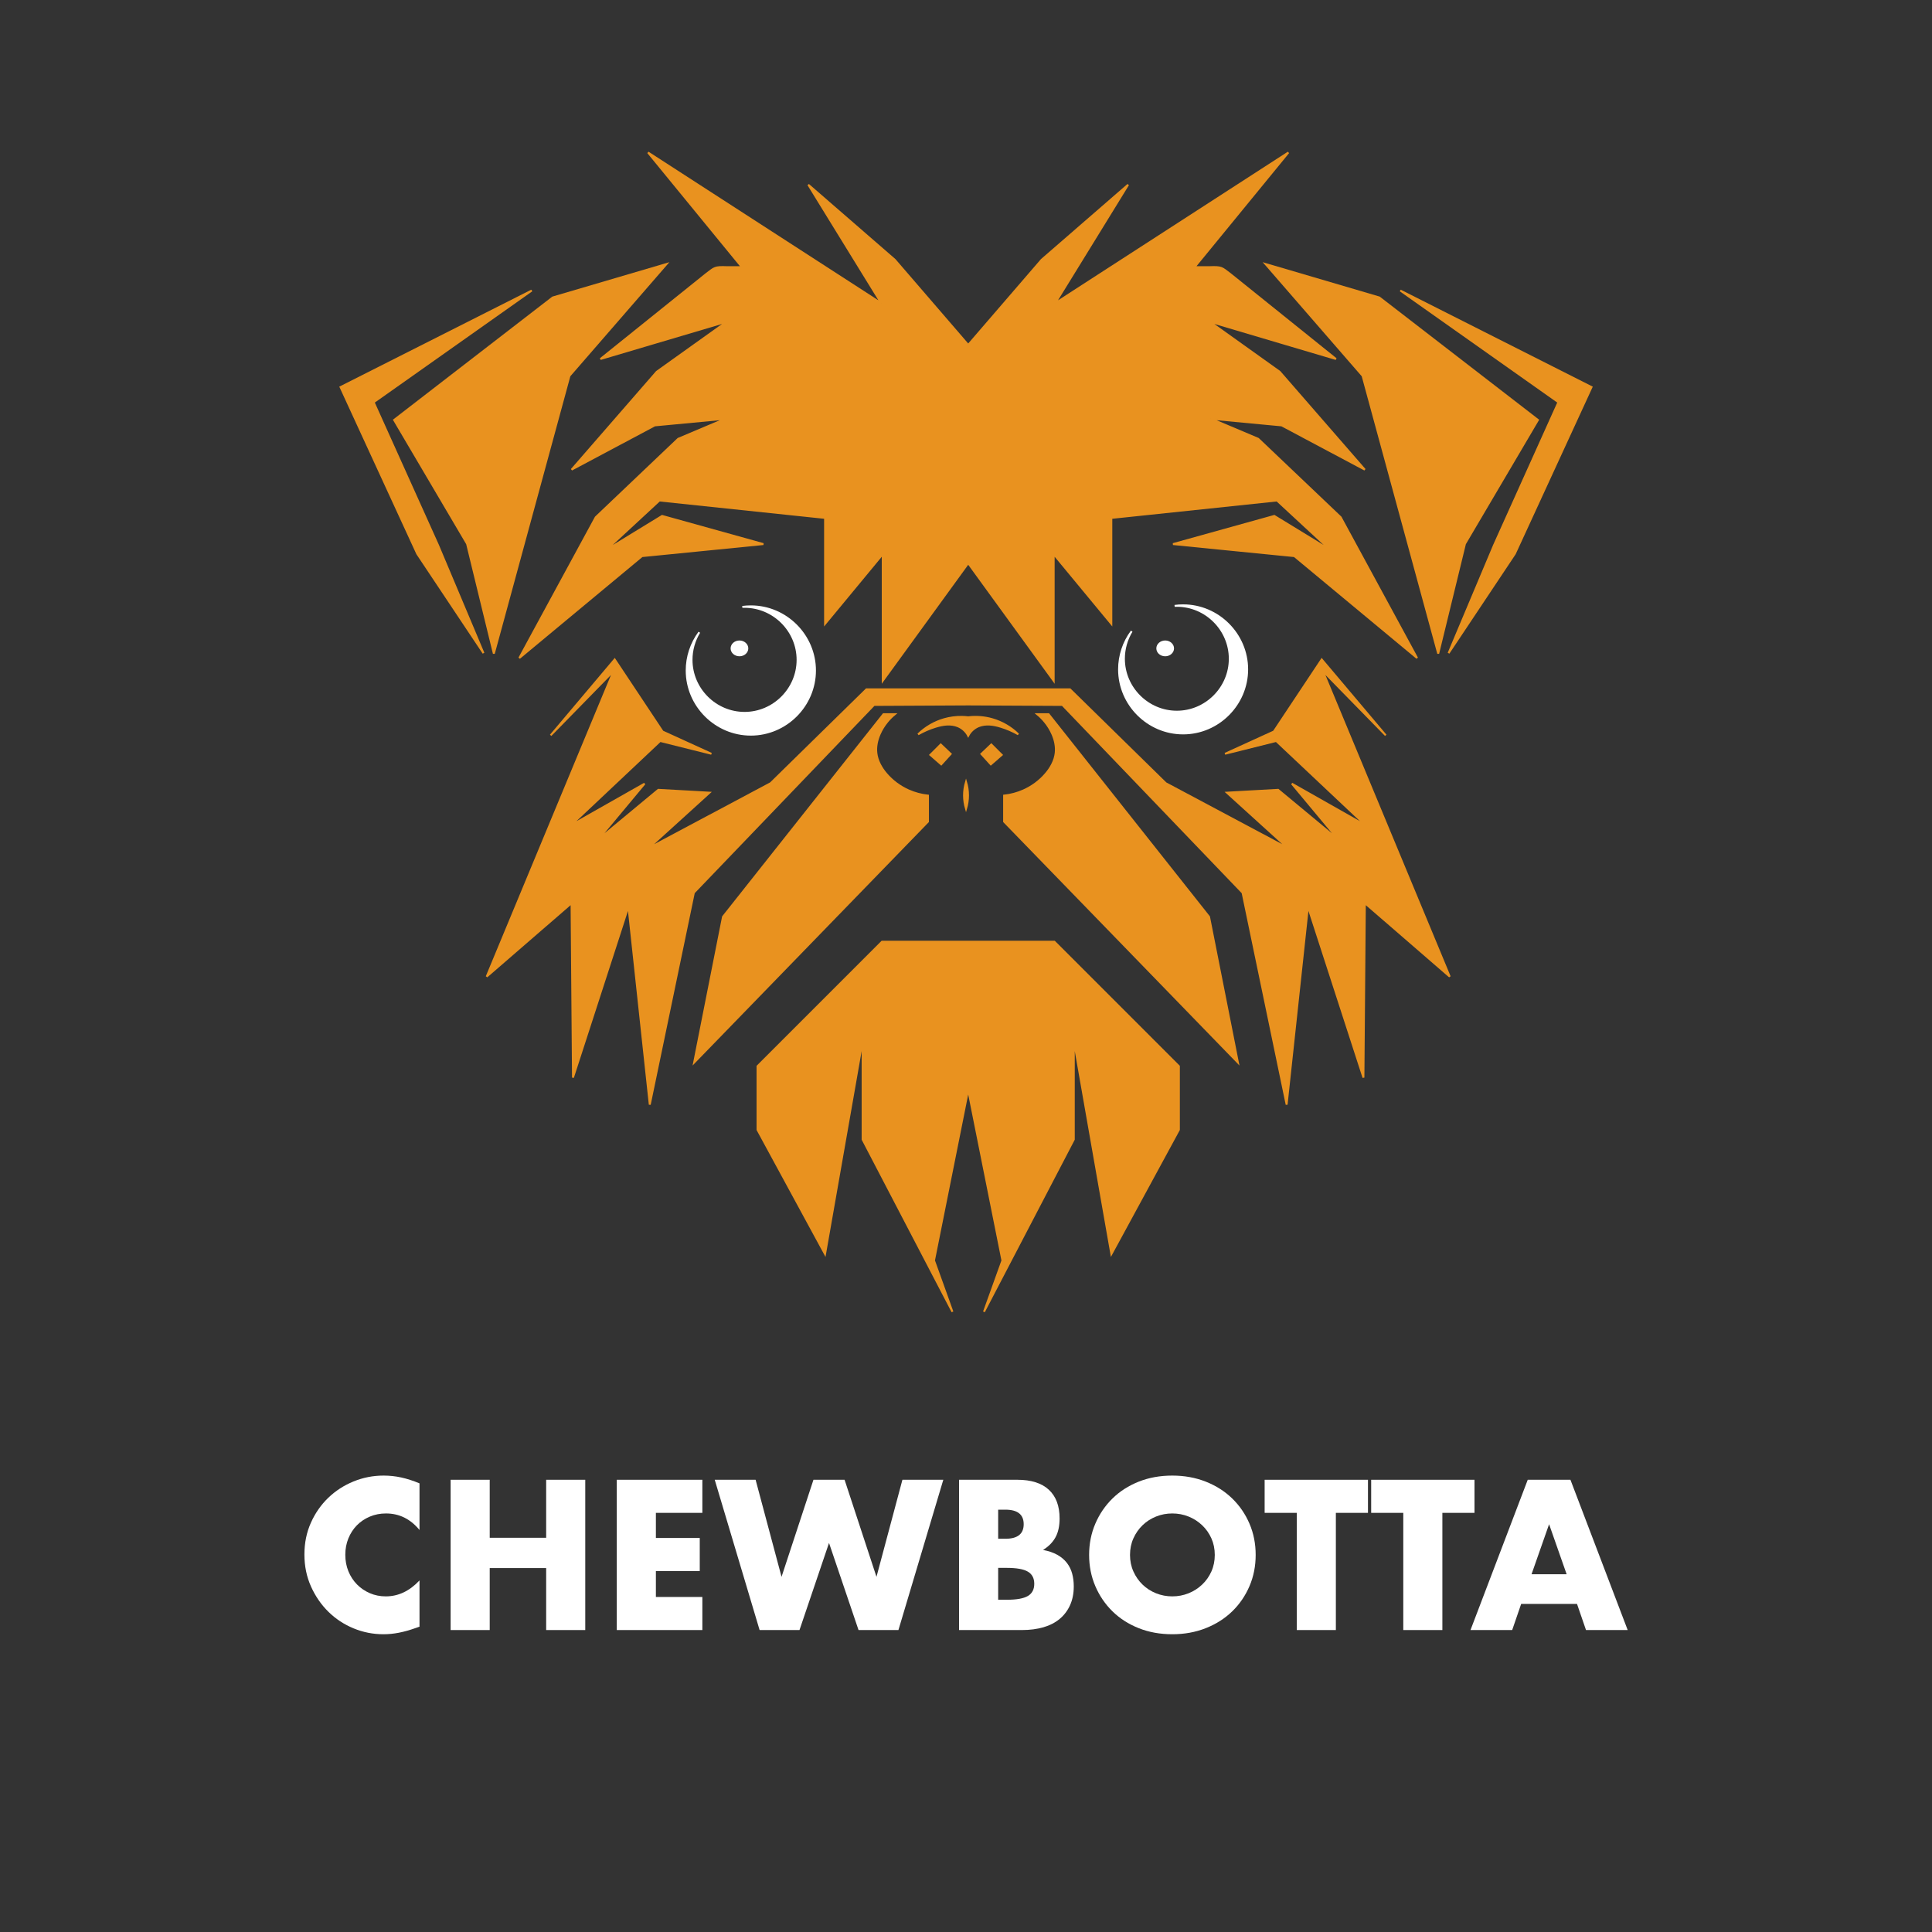 <?xml version="1.0" encoding="UTF-8" standalone="no"?>
<!DOCTYPE svg PUBLIC "-//W3C//DTD SVG 1.1//EN" "http://www.w3.org/Graphics/SVG/1.1/DTD/svg11.dtd">
<svg width="100%" height="100%" viewBox="0 0 1020 1020" version="1.1" xmlns="http://www.w3.org/2000/svg" xmlns:xlink="http://www.w3.org/1999/xlink" xml:space="preserve" xmlns:serif="http://www.serif.com/" style="fill-rule:evenodd;clip-rule:evenodd;">
    <rect x="0" y="0" width="1020" height="1020" fill="#333333" stroke="none"/>
    <g transform="matrix(1,0,0,1,-2320.63,-1184.02)">
        <g transform="matrix(1.321,0,0,1.321,1910.38,1134.87)">
            <rect id="Stacked-Without-Background" serif:id="Stacked Without Background" x="310.61" y="37.216" width="772.25" height="772.25" style="fill:none;"/>
            <g id="Stacked-Without-Background1" serif:id="Stacked Without Background">
                <g transform="matrix(0.59,0,0,0.344,-106.996,237.375)">
                    <path d="M991.892,1195.67C985.767,1182.86 978.2,1176.45 969.192,1176.45C965.229,1176.45 961.558,1177.68 958.18,1180.15C954.802,1182.62 951.897,1185.98 949.465,1190.23C947.033,1194.47 945.119,1199.53 943.723,1205.39C942.327,1211.26 941.628,1217.59 941.628,1224.38C941.628,1231.33 942.327,1237.74 943.723,1243.6C945.119,1249.47 947.056,1254.56 949.533,1258.89C952.01,1263.21 954.915,1266.61 958.248,1269.08C961.581,1271.55 965.184,1272.78 969.057,1272.78C977.525,1272.78 985.136,1266.61 991.892,1254.26L991.892,1307.98L989.19,1309.6C985.136,1312.07 981.353,1313.88 977.84,1315.04C974.327,1316.2 970.859,1316.78 967.436,1316.78C960.41,1316.78 953.676,1314.5 947.236,1309.95C940.795,1305.39 935.12,1298.99 930.211,1290.73C925.302,1282.47 921.361,1272.66 918.388,1261.32C915.416,1249.97 913.929,1237.58 913.929,1224.15C913.929,1210.72 915.393,1198.41 918.321,1187.22C921.248,1176.02 925.167,1166.38 930.076,1158.27C934.985,1150.16 940.683,1143.84 947.168,1139.28C953.654,1134.73 960.455,1132.45 967.571,1132.45C971.624,1132.45 975.61,1133.18 979.529,1134.65C983.447,1136.12 987.568,1138.39 991.892,1141.48L991.892,1195.67Z" style="fill:white;fill-rule:nonzero;"/>
                    <path d="M1039.45,1204.7L1077.69,1204.7L1077.69,1137.31L1104.17,1137.31L1104.17,1311.91L1077.69,1311.91L1077.69,1239.9L1039.45,1239.9L1039.45,1311.91L1012.97,1311.91L1012.97,1137.31L1039.45,1137.31L1039.45,1204.7Z" style="fill:white;fill-rule:nonzero;"/>
                    <path d="M1183.49,1175.75L1152.01,1175.75L1152.01,1204.93L1181.73,1204.93L1181.73,1243.37L1152.01,1243.37L1152.01,1273.48L1183.49,1273.48L1183.49,1311.91L1125.52,1311.91L1125.52,1137.31L1183.49,1137.31L1183.49,1175.75Z" style="fill:white;fill-rule:nonzero;"/>
                    <path d="M1219.56,1137.31L1237.13,1250.09L1258.75,1137.31L1279.83,1137.31L1301.44,1250.09L1319.01,1137.31L1346.71,1137.31L1316.31,1311.91L1289.29,1311.91L1269.29,1210.72L1249.29,1311.91L1222.27,1311.91L1191.87,1137.31L1219.56,1137.31Z" style="fill:white;fill-rule:nonzero;"/>
                    <path d="M1383.87,1276.72L1389.68,1276.72C1396.34,1276.72 1401.12,1275.25 1404,1272.32C1406.88,1269.38 1408.32,1264.67 1408.32,1258.19C1408.32,1251.71 1406.88,1247 1404,1244.07C1401.12,1241.13 1396.34,1239.67 1389.68,1239.67L1383.87,1239.67L1383.87,1276.72ZM1383.87,1205.86L1388.73,1205.86C1397.02,1205.86 1401.16,1200.22 1401.16,1188.95C1401.16,1177.68 1397.02,1172.05 1388.73,1172.05L1383.87,1172.05L1383.87,1205.86ZM1357.38,1137.31L1396.84,1137.31C1406.21,1137.31 1413.32,1141.17 1418.19,1148.89C1423.05,1156.61 1425.48,1167.73 1425.48,1182.24C1425.48,1191.04 1424.56,1198.33 1422.71,1204.12C1420.87,1209.91 1418.05,1214.81 1414.27,1218.83C1418.05,1220.06 1421.27,1221.95 1423.93,1224.5C1426.59,1227.05 1428.75,1230.17 1430.41,1233.88C1432.08,1237.58 1433.28,1241.75 1434,1246.38C1434.72,1251.01 1435.08,1255.95 1435.08,1261.2C1435.08,1269.38 1434.24,1276.64 1432.58,1282.97C1430.91,1289.3 1428.57,1294.62 1425.55,1298.95C1422.53,1303.27 1418.86,1306.51 1414.54,1308.67C1410.21,1310.83 1405.35,1311.91 1399.95,1311.91L1357.38,1311.91L1357.38,1137.31Z" style="fill:white;fill-rule:nonzero;"/>
                    <path d="M1473.18,1224.61C1473.18,1231.56 1473.94,1237.97 1475.48,1243.83C1477.01,1249.7 1479.08,1254.8 1481.69,1259.12C1484.3,1263.44 1487.34,1266.8 1490.81,1269.19C1494.28,1271.58 1497.95,1272.78 1501.82,1272.78C1505.7,1272.78 1509.37,1271.58 1512.84,1269.19C1516.3,1266.8 1519.37,1263.44 1522.02,1259.12C1524.68,1254.8 1526.78,1249.7 1528.31,1243.83C1529.84,1237.97 1530.6,1231.56 1530.6,1224.61C1530.6,1217.67 1529.84,1211.26 1528.31,1205.39C1526.78,1199.53 1524.68,1194.43 1522.02,1190.11C1519.37,1185.79 1516.3,1182.43 1512.84,1180.04C1509.37,1177.64 1505.7,1176.45 1501.82,1176.45C1497.95,1176.45 1494.28,1177.64 1490.81,1180.04C1487.34,1182.43 1484.3,1185.79 1481.69,1190.11C1479.08,1194.43 1477.01,1199.53 1475.48,1205.39C1473.94,1211.26 1473.18,1217.67 1473.18,1224.61ZM1445.48,1224.61C1445.48,1211.65 1446.88,1199.57 1449.67,1188.37C1452.46,1177.18 1456.34,1167.42 1461.29,1159.08C1466.24,1150.74 1472.17,1144.22 1479.06,1139.51C1485.95,1134.81 1493.54,1132.45 1501.82,1132.45C1510.02,1132.45 1517.59,1134.81 1524.52,1139.51C1531.46,1144.22 1537.43,1150.74 1542.43,1159.08C1547.43,1167.42 1551.32,1177.18 1554.12,1188.37C1556.91,1199.57 1558.3,1211.65 1558.3,1224.61C1558.3,1237.58 1556.91,1249.66 1554.12,1260.85C1551.32,1272.05 1547.43,1281.81 1542.43,1290.15C1537.43,1298.48 1531.46,1305.01 1524.52,1309.71C1517.59,1314.42 1510.02,1316.78 1501.82,1316.78C1493.54,1316.78 1485.95,1314.42 1479.06,1309.71C1472.17,1305.01 1466.24,1298.48 1461.29,1290.15C1456.34,1281.81 1452.46,1272.05 1449.67,1260.85C1446.88,1249.66 1445.48,1237.58 1445.48,1224.61Z" style="fill:white;fill-rule:nonzero;"/>
                    <path d="M1612.62,1175.75L1612.62,1311.91L1586.14,1311.91L1586.14,1175.75L1564.38,1175.75L1564.38,1137.31L1634.37,1137.31L1634.37,1175.75L1612.62,1175.75Z" style="fill:white;fill-rule:nonzero;"/>
                    <path d="M1684.77,1175.75L1684.77,1311.91L1658.29,1311.91L1658.29,1175.75L1636.54,1175.75L1636.54,1137.31L1706.53,1137.31L1706.53,1175.75L1684.77,1175.75Z" style="fill:white;fill-rule:nonzero;"/>
                    <path d="M1768.95,1247.08L1757.06,1188.95L1745.17,1247.08L1768.95,1247.08ZM1775.98,1281.58L1738.14,1281.58L1732.06,1311.91L1703.82,1311.91L1742.6,1137.31L1771.52,1137.31L1810.3,1311.91L1782.06,1311.91L1775.98,1281.58Z" style="fill:white;fill-rule:nonzero;"/>
                </g>
                <g id="Logo" transform="matrix(1.009,0,0,1.009,500.097,55.553)">
                    <g id="beard" transform="matrix(0.265,0,0,0.265,-352.641,-35.859)">
                        <path d="M1940.25,1474.23L1754.1,1660.39L1754.1,1755.35L1855.07,1941.26L1911.19,1621.56L1911.19,1769.88L2045.49,2027.45L2017.92,1950.78L2069.04,1695.47L2120.15,1950.78L2092.59,2027.45L2226.89,1769.88L2226.89,1621.56L2283.01,1941.26L2383.98,1755.35L2383.98,1660.39L2197.82,1474.23L1940.25,1474.23Z" style="fill:rgb(233,146,31);fill-rule:nonzero;stroke:rgb(233,146,31);stroke-width:2.83px;"/>
                    </g>
                    <g id="forehead" transform="matrix(0.265,0,0,0.265,-352.641,-35.859)">
                        <path d="M1590.49,294.648L1730.8,466.022L1708.75,466.022C1689.62,465.314 1690.26,466.654 1677.68,476.043L1519.33,603.326L1708.75,547.203L1603.52,622.365L1476.24,768.687L1600.51,702.544L1706.75,692.517L1635.59,722.586L1512.32,839.841L1398.07,1050.3L1581.47,897.968L1762.87,879.93L1611.54,837.837L1526.35,889.951L1607.53,814.789L1855.07,840.843L1855.07,999.19L1941.26,894.962L1941.26,1084.38L2069.04,908.493L2196.82,1084.38L2196.82,894.962L2283,999.19L2283,840.843L2530.55,814.789L2611.73,889.951L2526.54,837.837L2375.21,879.93L2556.6,897.968L2740.01,1050.3L2625.76,839.841L2502.48,722.586L2431.33,692.517L2537.56,702.544L2661.84,768.687L2534.55,622.365L2429.33,547.203L2618.74,603.326L2460.39,476.043C2447.82,466.654 2448.46,465.314 2429.33,466.022L2407.28,466.022L2547.58,294.648L2198.82,520.141L2308.06,342.754L2178.77,454.999L2069.04,582.276L1959.3,454.999L1830.01,342.754L1939.25,520.141L1590.49,294.648Z" style="fill:rgb(233,146,31);fill-rule:nonzero;stroke:rgb(233,146,31);stroke-width:2.83px;"/>
                    </g>
                    <g id="ears-inner" transform="matrix(1,0,0,1,-30.846,30.891)">
                        <path d="M107.022,55.491L61.944,68.749L-0.9,117.275L28.003,166.33L38.609,209.817L68.573,99.774L107.022,55.491ZM344.254,55.491L389.332,68.749L452.176,117.275L423.273,166.33L412.666,209.817L382.703,99.774L344.254,55.491Z" style="fill:rgb(233,146,31);fill-rule:nonzero;stroke:rgb(233,146,31);stroke-width:0.75px;"/>
                    </g>
                    <g id="ears-outer" transform="matrix(1,0,0,1,-30.846,30.891)">
                        <path d="M53.625,66L-22.125,104.25L8.25,170.25L34.5,209.625L16.5,166.875L-9,110.25L53.625,66ZM397.651,66L473.401,104.25L443.026,170.25L416.776,209.625L434.776,166.875L460.276,110.25L397.651,66Z" style="fill:rgb(233,146,31);fill-rule:nonzero;stroke:rgb(233,146,31);stroke-width:0.75px;"/>
                    </g>
                    <g id="cheeks-inner" transform="matrix(1,0,0,1,-30.846,30.891)">
                        <path d="M197.437,233.812L192.937,233.812L129.375,314.062L117.937,371.813L210.562,276.375L210.562,266.063C207.913,265.783 205.308,265.084 202.875,264C199.502,262.497 196.459,260.247 194.062,257.437C192.055,255.085 190.475,252.26 190.125,249.188C189.834,246.636 190.409,244.04 191.437,241.687C192.204,239.934 193.223,238.292 194.437,236.813C195.336,235.718 196.343,234.711 197.437,233.812ZM253.838,233.812L258.338,233.812L321.901,314.062L333.338,371.813L240.713,276.375L240.713,266.063C243.362,265.783 245.967,265.084 248.401,264C251.774,262.497 254.816,260.247 257.213,257.437C259.22,255.085 260.801,252.26 261.151,249.188C261.441,246.636 260.867,244.04 259.838,241.687C259.071,239.934 258.053,238.292 256.838,236.813C255.939,235.718 254.933,234.711 253.838,233.812Z" style="fill:rgb(233,146,31);fill-rule:nonzero;stroke:rgb(233,146,31);stroke-width:0.75px;"/>
                    </g>
                    <g id="cheeks-outer" transform="matrix(0.265,0,0,0.265,-352.641,-35.859)">
                        <path d="M1540.63,1052.36L1444.96,1165.75L1539.21,1069.37L1349.29,1526.46L1476.14,1416.61L1478.27,1677.4L1561.18,1421.58L1593.07,1717.8L1658.98,1401.02L1928.27,1120.39L2069.04,1119.68L2209.81,1120.39L2479.1,1401.02L2545,1717.8L2576.89,1421.58L2659.81,1677.4L2661.93,1416.61L2788.78,1526.46L2598.86,1069.37L2693.11,1165.75L2597.44,1052.36L2525.87,1160.08L2452.88,1193.39L2529.41,1174.25L2664.06,1301.1L2552.8,1238.03L2623.66,1323.07L2532.25,1247.24L2455.71,1251.5L2547.84,1335.12L2364.29,1237.32L2221.14,1097.01L1916.93,1097.01L1773.78,1237.32L1590.24,1335.12L1682.36,1251.5L1605.83,1247.24L1514.41,1323.07L1585.28,1238.03L1474.02,1301.1L1608.66,1174.25L1685.2,1193.39L1612.2,1160.08L1540.63,1052.36Z" style="fill:rgb(233,146,31);fill-rule:nonzero;stroke:rgb(233,146,31);stroke-width:2.83px;"/>
                    </g>
                    <g id="nose-center" transform="matrix(1,0,0,1,-30.891,30.891)">
                        <path d="M225.683,260.596C225.15,262.355 224.881,264.194 224.887,266.032C224.894,267.826 225.163,269.619 225.683,271.336C226.202,269.619 226.472,267.826 226.478,266.032C226.485,264.194 226.215,262.355 225.683,260.596Z" style="fill:rgb(233,146,31);fill-rule:nonzero;stroke:rgb(233,146,31);stroke-width:0.75px;"/>
                    </g>
                    <g id="nose-nostrils" transform="matrix(1,0,0,1,-30.846,30.891)">
                        <path d="M215.625,245.813L211.5,249.938L215.812,253.688L219.562,249.562L215.625,245.813ZM235.651,245.813L239.776,249.938L235.463,253.688L231.713,249.562L235.651,245.813Z" style="fill:rgb(233,146,31);fill-rule:nonzero;stroke:rgb(233,146,31);stroke-width:0.75px;"/>
                    </g>
                    <g id="nose-top" transform="matrix(0.265,0,0,0.265,-352.641,-35.859)">
                        <path d="M2060,1138.19C2050.94,1138.01 2041.86,1139.17 2033.15,1141.65C2018.54,1145.81 2005.01,1153.69 1994.17,1164.33C2002.45,1159.59 2011.27,1155.77 2020.39,1152.99C2025.82,1151.34 2031.38,1150.04 2037.04,1149.73C2042.69,1149.41 2048.47,1150.1 2053.7,1152.28C2060.26,1155.02 2065.79,1160.14 2069.04,1166.46C2072.28,1160.14 2077.82,1155.02 2084.37,1152.28C2089.6,1150.1 2095.38,1149.41 2101.04,1149.73C2106.7,1150.04 2112.26,1151.34 2117.68,1152.99C2126.81,1155.77 2135.62,1159.59 2143.9,1164.33C2133.07,1153.69 2119.53,1145.81 2104.92,1141.65C2093.31,1138.35 2081.03,1137.38 2069.04,1138.82C2066.04,1138.46 2063.02,1138.25 2060,1138.19Z" style="fill:rgb(233,146,31);fill-rule:nonzero;stroke:rgb(233,146,31);stroke-width:2.83px;"/>
                    </g>
                    <g id="eyes-pupil" transform="matrix(1,0,0,1,-30.891,30.891)">
                        <path d="M139.066,207.75C139.066,209.271 137.665,210.503 135.938,210.503C134.21,210.503 132.809,209.271 132.809,207.75C132.809,206.229 134.21,204.997 135.938,204.997C137.665,204.997 139.066,206.229 139.066,207.75ZM301.438,207.75C301.438,209.271 302.839,210.503 304.566,210.503C306.294,210.503 307.695,209.271 307.695,207.75C307.695,206.229 306.294,204.997 304.566,204.997C302.839,204.997 301.438,206.229 301.438,207.75Z" style="fill:white;fill-rule:nonzero;stroke:white;stroke-width:0.75px;"/>
                    </g>
                    <g id="eye-left" transform="matrix(0.265,0,0,0.265,-352.641,-35.859)">
                        <path d="M1744.13,972.992C1739.88,972.993 1735.64,973.276 1731.43,973.839C1732.54,973.794 1733.64,973.772 1734.75,973.773C1778.21,973.774 1813.97,1009.53 1813.97,1052.99C1813.97,1096.45 1778.21,1132.21 1734.75,1132.21C1691.29,1132.21 1655.53,1096.45 1655.53,1052.99C1655.53,1038.44 1659.54,1024.17 1667.12,1011.75C1654.85,1028.28 1648.23,1048.32 1648.23,1068.9C1648.23,1121.51 1691.52,1164.81 1744.13,1164.81C1796.75,1164.81 1840.04,1121.51 1840.04,1068.9C1840.04,1016.29 1796.75,972.992 1744.13,972.992Z" style="fill:white;fill-rule:nonzero;stroke:white;stroke-width:2.83px;"/>
                    </g>
                    <g id="eye-right" transform="matrix(1,0,0,1,-30.891,30.891)">
                        <path d="M311.67,190.688C310.546,190.688 309.423,190.763 308.309,190.912C308.602,190.9 308.894,190.894 309.187,190.894C320.685,190.894 330.147,200.356 330.147,211.854C330.147,223.353 320.685,232.815 309.187,232.815C297.688,232.815 288.227,223.353 288.226,211.854C288.227,208.005 289.288,204.229 291.292,200.943C288.048,205.315 286.295,210.618 286.294,216.063C286.294,229.984 297.749,241.438 311.67,241.438C325.59,241.438 337.045,229.984 337.045,216.063C337.045,202.142 325.59,190.687 311.67,190.687L311.67,190.688Z" style="fill:white;fill-rule:nonzero;stroke:white;stroke-width:0.75px;"/>
                    </g>
                </g>
            </g>
        </g>
    </g>
</svg>

